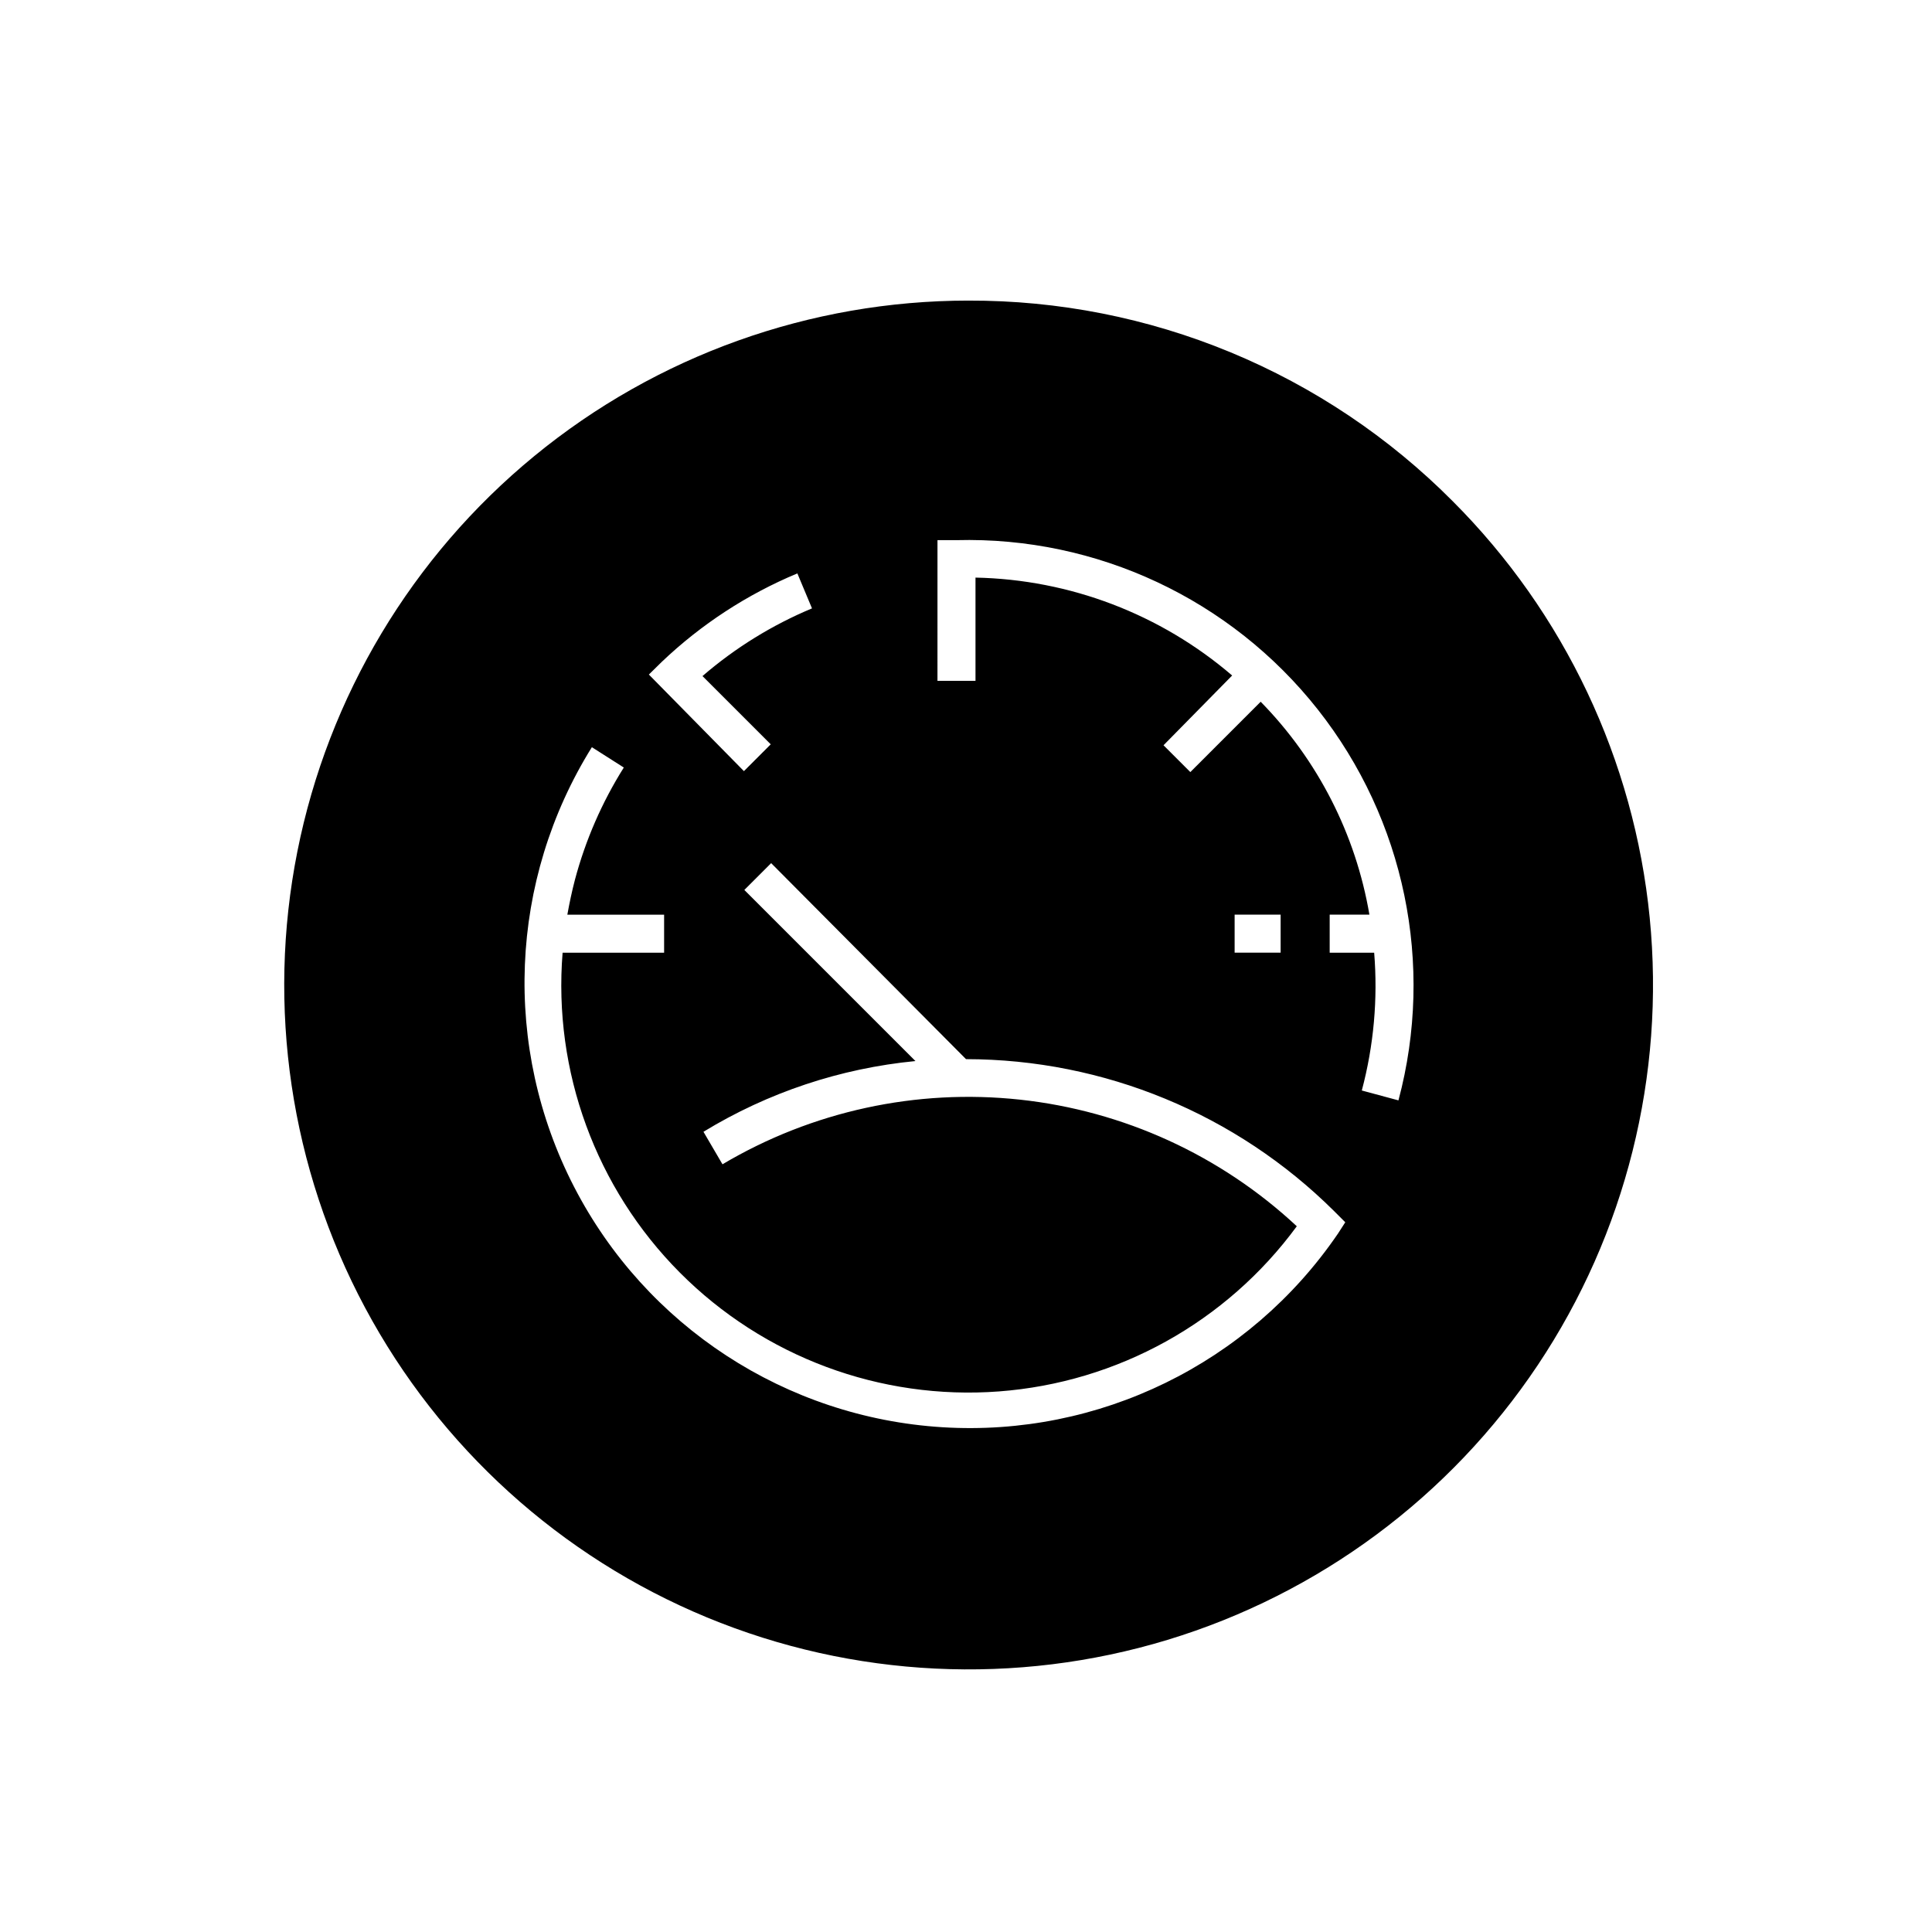 <?xml version="1.0" encoding="UTF-8"?>
<!-- Uploaded to: SVG Repo, www.svgrepo.com, Generator: SVG Repo Mixer Tools -->
<svg fill="#000000" width="800px" height="800px" version="1.1" viewBox="144 144 512 512" xmlns="http://www.w3.org/2000/svg">
 <path d="m400.65 223.66c-41.961 0.012-82.617 14.57-115.05 41.195-32.43 26.629-54.621 63.676-62.801 104.83-8.176 41.156-1.832 83.875 17.957 120.88 19.789 37.004 51.793 66 90.562 82.051 38.77 16.047 81.906 18.16 122.06 5.973 40.148-12.191 74.832-37.922 98.141-72.816 23.305-34.895 33.789-76.789 29.672-118.55-4.121-41.758-22.594-80.793-52.27-110.46-16.805-16.895-36.797-30.285-58.812-39.402-22.02-9.113-45.625-13.77-69.457-13.699zm-81.262 95.727c10.441-9.938 22.617-17.879 35.922-23.43l3.879 9.27c-10.562 4.406-20.359 10.461-29.02 17.938l18.086 18.086-7.106 7.106-25.191-25.594zm179.11 151.65-0.004-0.004c-23.461 34.32-63.25 53.77-104.74 51.199-41.496-2.566-78.582-26.777-97.629-63.73-19.051-36.953-17.254-81.203 4.727-116.49l8.465 5.391c-5.785 9.199-10.152 19.219-12.949 29.723-0.805 3.074-1.461 6.195-2.016 9.27h25.645v10.078h-26.902c-2.527 31.43 8.816 62.395 31.051 84.75 22.238 22.355 53.137 33.871 84.582 31.516 31.441-2.356 60.285-18.348 78.938-43.77-20.184-18.82-45.926-30.594-73.363-33.555-27.441-2.961-55.102 3.051-78.836 17.133l-5.039-8.613v-0.004c17.07-10.41 36.273-16.816 56.176-18.742l-45.344-45.344 7.106-7.106 51.641 51.945c36.574 0.027 71.652 14.516 97.586 40.305l2.922 2.922zm-27.309-74.566v-10.078h12.191v10.078zm43.43 39.145-9.723-2.621h-0.004c3.168-11.898 4.277-24.25 3.277-36.523h-11.789v-10.078h10.531-0.004c-3.633-21.305-13.688-40.992-28.816-56.426l-18.641 18.641-7.106-7.106 18.188-18.488c-18.977-16.273-43.02-25.449-68.016-25.945v27.355h-10.078l0.004-37.281h5.039c37.203-0.969 72.684 15.66 95.742 44.875 23.055 29.215 30.984 67.59 21.391 103.55z"/>
</svg>
